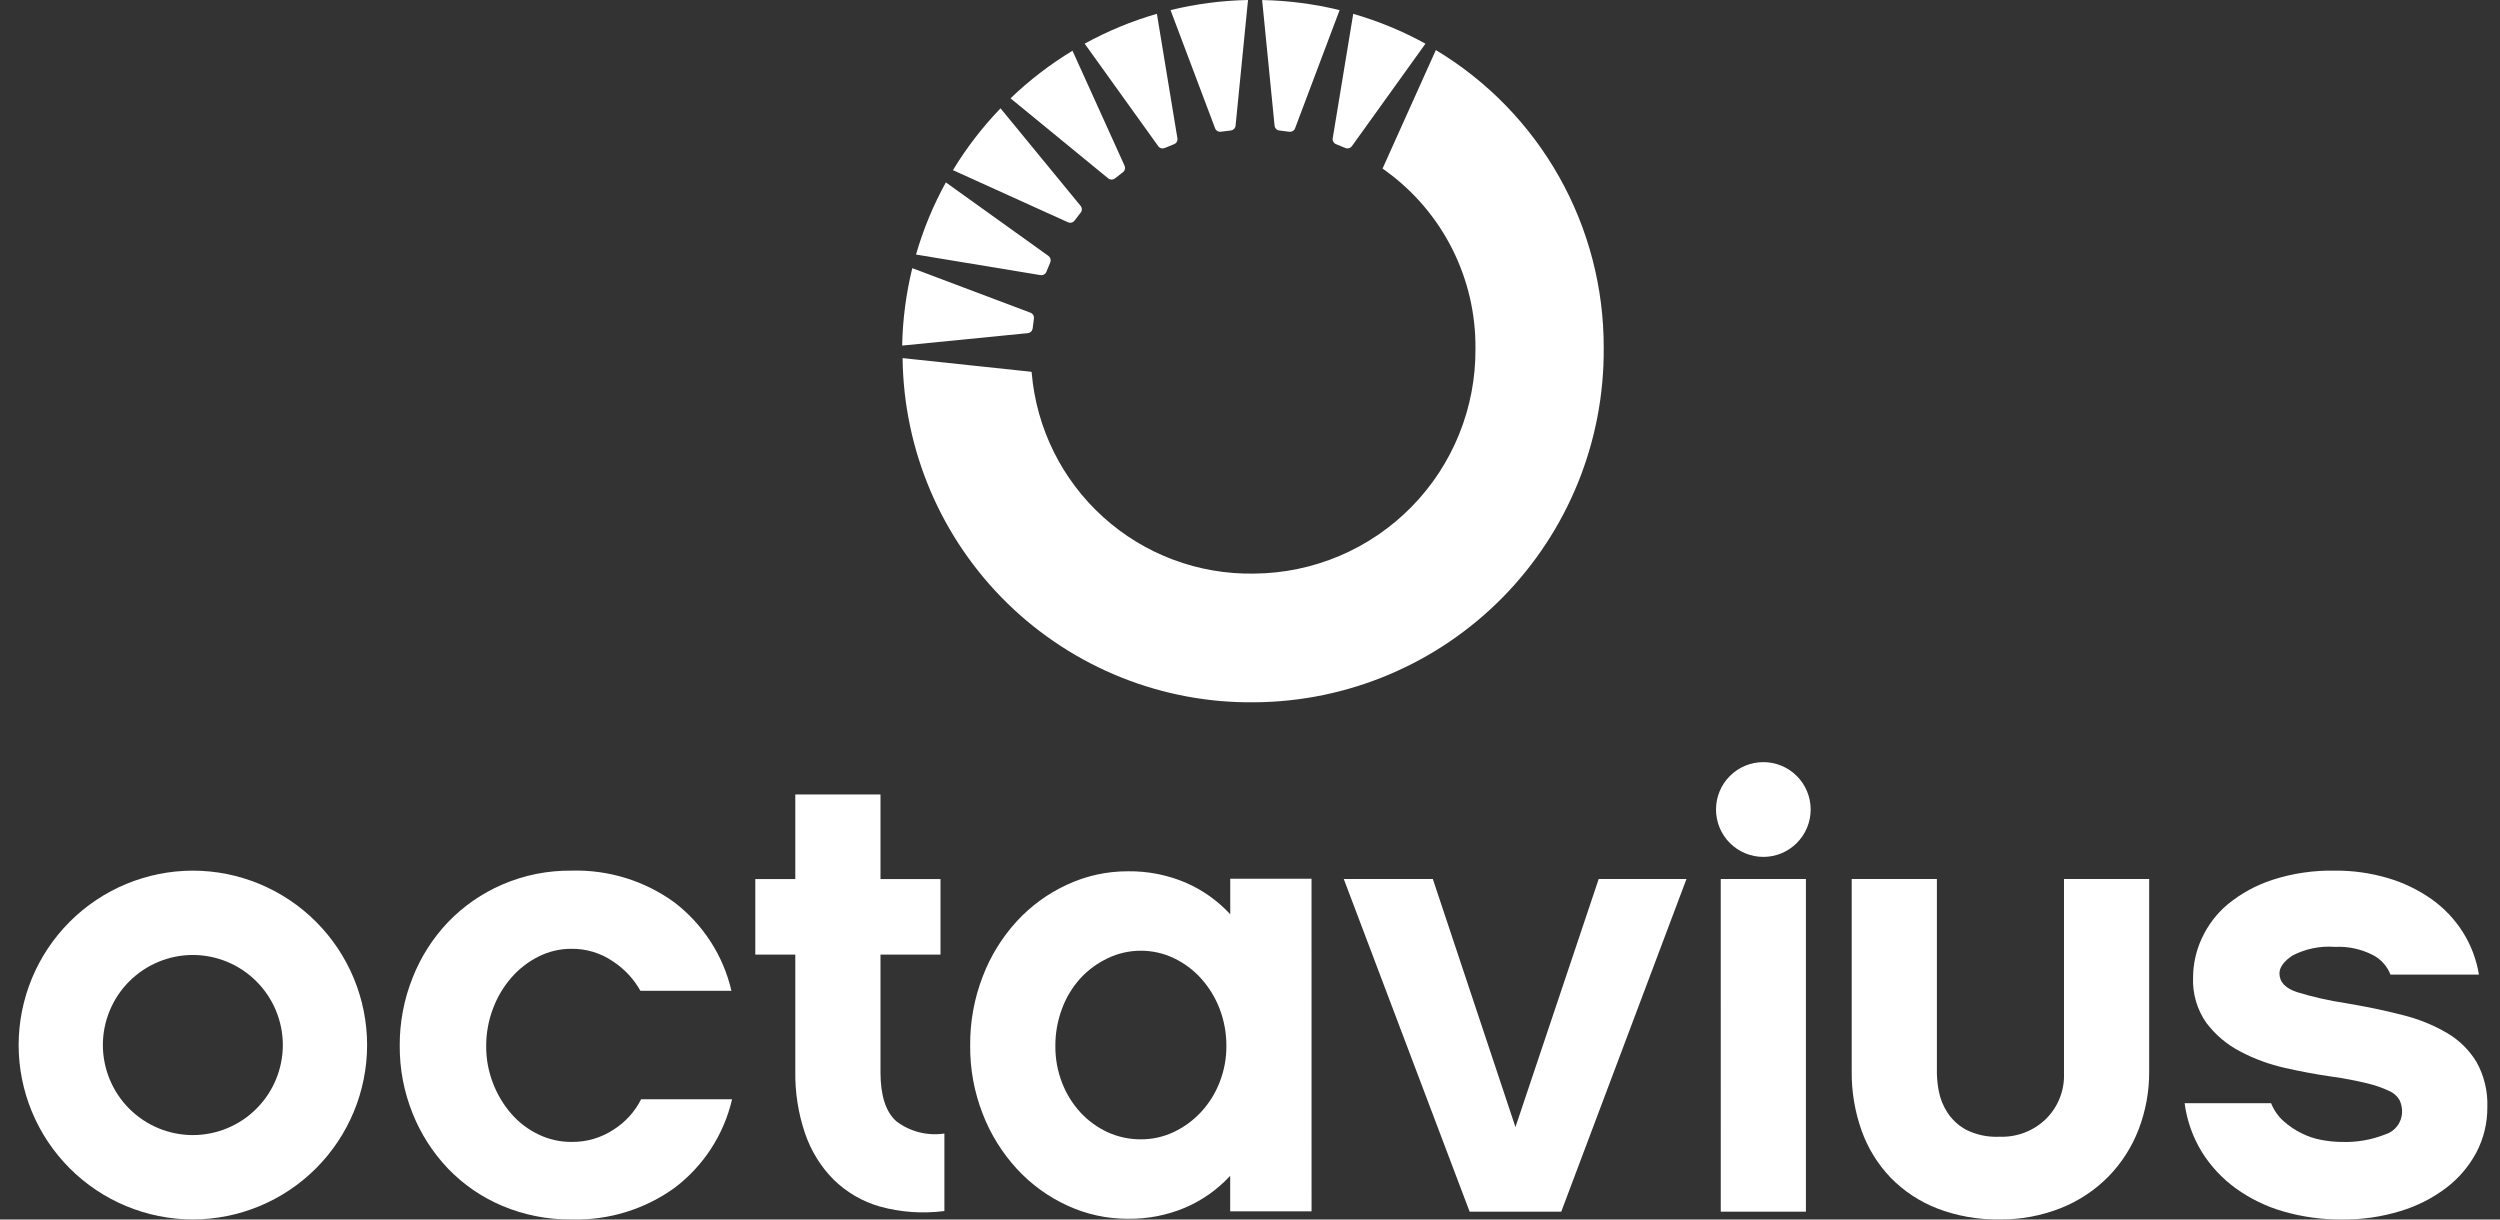 <?xml version="1.0" encoding="UTF-8"?>
<svg xmlns="http://www.w3.org/2000/svg" width="82" height="40" viewBox="0 0 82 40" fill="none">
  <rect x="0" y="0" width="82" height="40" fill="#333333" stroke="none"/>
  <path d="M33.8 10.257L29.923 8.796C29.719 9.628 29.608 10.479 29.591 11.335L33.713 10.927C33.754 10.923 33.792 10.905 33.821 10.876C33.849 10.847 33.867 10.809 33.872 10.769C33.883 10.661 33.897 10.554 33.913 10.448C33.918 10.409 33.911 10.368 33.89 10.333C33.87 10.298 33.838 10.271 33.8 10.257Z" fill="white"></path>
  <path d="M34.39 8.395L31.024 5.983C30.61 6.733 30.282 7.527 30.045 8.349L34.129 9.024C34.17 9.03 34.211 9.023 34.246 9.002C34.282 8.982 34.309 8.95 34.323 8.912C34.364 8.811 34.405 8.711 34.446 8.612C34.463 8.575 34.466 8.533 34.456 8.494C34.446 8.454 34.422 8.42 34.39 8.395Z" fill="white"></path>
  <path d="M36.886 5.436L35.178 1.664C34.445 2.108 33.763 2.631 33.145 3.225L36.348 5.85C36.38 5.876 36.419 5.89 36.46 5.89C36.501 5.89 36.541 5.876 36.572 5.85C36.656 5.782 36.742 5.716 36.828 5.652C36.861 5.628 36.885 5.594 36.895 5.554C36.906 5.515 36.902 5.473 36.886 5.436Z" fill="white"></path>
  <path d="M35.444 6.753L32.817 3.553C32.223 4.17 31.7 4.85 31.256 5.581L35.03 7.291C35.067 7.308 35.109 7.311 35.148 7.3C35.188 7.29 35.222 7.266 35.246 7.233C35.31 7.147 35.376 7.062 35.444 6.977C35.47 6.946 35.484 6.906 35.484 6.865C35.484 6.825 35.47 6.785 35.444 6.753Z" fill="white"></path>
  <path d="M44.341 4.796L46.755 1.433C46.004 1.019 45.209 0.691 44.386 0.454L43.713 4.537C43.706 4.577 43.714 4.618 43.734 4.653C43.755 4.689 43.787 4.716 43.825 4.73C43.925 4.771 44.026 4.812 44.124 4.853C44.162 4.869 44.203 4.873 44.243 4.862C44.282 4.852 44.317 4.828 44.341 4.795" fill="white"></path>
  <path d="M42.478 4.208L43.939 0.332C43.107 0.129 42.255 0.018 41.398 0.001L41.806 4.122C41.81 4.162 41.828 4.2 41.857 4.229C41.886 4.258 41.924 4.276 41.964 4.28C42.073 4.292 42.18 4.305 42.285 4.321C42.325 4.327 42.366 4.319 42.401 4.299C42.437 4.278 42.464 4.246 42.478 4.208Z" fill="white"></path>
  <path d="M40.527 4.12L40.935 0C40.078 0.017 39.226 0.128 38.394 0.332L39.855 4.208C39.869 4.246 39.896 4.278 39.931 4.299C39.967 4.319 40.008 4.327 40.048 4.32C40.154 4.304 40.261 4.291 40.369 4.28C40.41 4.275 40.447 4.257 40.476 4.228C40.505 4.199 40.523 4.161 40.527 4.12Z" fill="white"></path>
  <path d="M38.619 4.537L37.946 0.453C37.123 0.69 36.328 1.019 35.577 1.432L37.991 4.796C38.015 4.829 38.05 4.853 38.089 4.863C38.129 4.873 38.17 4.869 38.207 4.853C38.307 4.812 38.407 4.771 38.508 4.73C38.546 4.716 38.578 4.689 38.598 4.653C38.618 4.618 38.626 4.577 38.62 4.537" fill="white"></path>
  <path d="M52.602 11.412C52.608 9.445 52.104 7.511 51.139 5.798C50.173 4.086 48.78 2.653 47.096 1.642L45.353 5.517C45.352 5.521 45.352 5.526 45.353 5.53C45.354 5.531 45.355 5.533 45.356 5.534C45.357 5.536 45.358 5.537 45.36 5.538C45.393 5.561 45.427 5.585 45.46 5.61C46.379 6.276 47.124 7.153 47.635 8.167C48.145 9.181 48.406 10.302 48.395 11.438C48.402 12.399 48.22 13.353 47.859 14.244C47.499 15.135 46.966 15.946 46.292 16.631C45.617 17.316 44.815 17.862 43.93 18.236C43.045 18.61 42.095 18.807 41.135 18.814C39.31 18.847 37.54 18.185 36.185 16.96C34.83 15.736 33.991 14.041 33.839 12.22C33.839 12.212 33.839 12.2 33.831 12.197C33.822 12.194 33.813 12.193 33.803 12.192L29.605 11.746C29.622 13.247 29.934 14.731 30.524 16.111C31.114 17.491 31.971 18.741 33.044 19.79C34.118 20.838 35.387 21.665 36.78 22.221C38.173 22.778 39.662 23.055 41.162 23.035C42.676 23.023 44.172 22.714 45.566 22.123C46.961 21.533 48.225 20.674 49.287 19.595C50.349 18.515 51.189 17.237 51.758 15.833C52.327 14.429 52.613 12.927 52.602 11.412Z" fill="white"></path>
  <path d="M21.028 36.057C20.825 36.46 20.518 36.8 20.139 37.043C19.726 37.319 19.238 37.463 18.742 37.455C18.368 37.457 17.999 37.373 17.662 37.21C17.323 37.048 17.02 36.818 16.773 36.534C16.514 36.236 16.31 35.896 16.17 35.527C16.021 35.142 15.945 34.733 15.947 34.32C15.945 33.897 16.02 33.477 16.17 33.081C16.309 32.709 16.513 32.365 16.773 32.066C17.022 31.779 17.325 31.545 17.664 31.375C17.999 31.206 18.369 31.119 18.744 31.121C19.23 31.115 19.706 31.26 20.107 31.535C20.48 31.779 20.788 32.109 21.006 32.498H23.991C23.723 31.341 23.059 30.315 22.116 29.595C21.137 28.886 19.95 28.521 18.742 28.557C17.963 28.549 17.192 28.704 16.477 29.012C15.809 29.3 15.204 29.718 14.699 30.242C14.197 30.769 13.802 31.388 13.535 32.066C13.251 32.775 13.107 33.534 13.111 34.298C13.106 35.06 13.25 35.816 13.535 36.523C13.804 37.196 14.199 37.81 14.699 38.334C15.203 38.857 15.808 39.272 16.477 39.553C17.194 39.855 17.965 40.006 18.742 39.998C19.954 40.033 21.144 39.669 22.128 38.96C23.076 38.243 23.742 37.216 24.012 36.057L21.028 36.057Z" fill="white"></path>
  <path d="M57.837 28.106C58.041 28.106 58.243 28.066 58.432 27.988C58.62 27.909 58.791 27.795 58.935 27.651C59.08 27.506 59.194 27.335 59.272 27.146C59.35 26.958 59.39 26.756 59.39 26.552C59.39 26.347 59.35 26.145 59.272 25.957C59.194 25.768 59.08 25.597 58.935 25.453C58.791 25.308 58.62 25.194 58.432 25.116C58.243 25.038 58.041 24.997 57.837 24.998C57.426 24.998 57.031 25.161 56.74 25.453C56.448 25.744 56.285 26.139 56.285 26.552C56.285 26.964 56.448 27.359 56.74 27.651C57.031 27.942 57.426 28.106 57.837 28.106Z" fill="white"></path>
  <path d="M81.233 34.839C80.996 34.447 80.665 34.119 80.27 33.886C79.811 33.618 79.315 33.418 78.799 33.292C78.228 33.144 77.604 33.014 76.924 32.901C76.387 32.82 75.856 32.7 75.337 32.54C74.957 32.413 74.766 32.209 74.766 31.926C74.766 31.729 74.908 31.534 75.19 31.343C75.62 31.119 76.104 31.02 76.587 31.058C77.016 31.036 77.442 31.128 77.825 31.322C78.092 31.458 78.3 31.688 78.407 31.968H81.309C81.228 31.471 81.048 30.995 80.779 30.57C80.51 30.146 80.161 29.779 79.752 29.49C79.316 29.184 78.833 28.951 78.323 28.801C77.759 28.635 77.175 28.552 76.587 28.557C75.887 28.543 75.189 28.646 74.524 28.863C73.996 29.037 73.504 29.306 73.074 29.658C72.708 29.964 72.416 30.347 72.218 30.781C72.033 31.179 71.936 31.613 71.933 32.052C71.909 32.584 72.061 33.109 72.366 33.547C72.662 33.94 73.043 34.263 73.481 34.489C73.946 34.734 74.443 34.916 74.957 35.03C75.487 35.15 76.001 35.245 76.496 35.315C76.889 35.369 77.278 35.444 77.663 35.538C77.904 35.596 78.139 35.678 78.364 35.783C78.506 35.843 78.625 35.947 78.704 36.08C78.763 36.205 78.792 36.343 78.788 36.482C78.784 36.647 78.727 36.807 78.626 36.938C78.525 37.069 78.386 37.164 78.228 37.212C77.78 37.388 77.301 37.471 76.82 37.456C76.596 37.455 76.373 37.433 76.153 37.392C75.921 37.35 75.697 37.275 75.487 37.169C75.276 37.065 75.081 36.933 74.905 36.777C74.723 36.615 74.582 36.412 74.492 36.186H71.656C71.729 36.749 71.92 37.291 72.216 37.777C72.506 38.244 72.884 38.65 73.328 38.974C73.802 39.316 74.332 39.574 74.894 39.735C75.52 39.916 76.169 40.005 76.82 40C77.468 40.006 78.113 39.913 78.732 39.724C79.276 39.561 79.785 39.302 80.238 38.96C80.648 38.648 80.986 38.25 81.228 37.795C81.467 37.337 81.589 36.828 81.585 36.311C81.603 35.798 81.482 35.289 81.233 34.839Z" fill="white"></path>
  <path d="M70.493 28.832H67.699V35.209C67.709 35.486 67.661 35.761 67.559 36.018C67.457 36.275 67.303 36.508 67.106 36.703C66.905 36.898 66.666 37.05 66.404 37.15C66.142 37.25 65.863 37.296 65.583 37.285C65.202 37.304 64.823 37.224 64.482 37.053C64.234 36.916 64.023 36.72 63.869 36.481C63.734 36.272 63.64 36.038 63.593 35.793C63.555 35.601 63.534 35.406 63.53 35.21V28.832H60.736V35.124C60.727 35.796 60.839 36.463 61.064 37.095C61.27 37.668 61.595 38.191 62.016 38.631C62.447 39.071 62.967 39.414 63.541 39.637C64.192 39.886 64.885 40.009 65.583 39.997C66.271 40.005 66.954 39.879 67.594 39.626C68.177 39.395 68.707 39.045 69.149 38.599C69.582 38.157 69.921 37.631 70.144 37.053C70.381 36.438 70.499 35.784 70.493 35.125V28.832Z" fill="white"></path>
  <path d="M56.441 39.743H59.234V28.832H56.44L56.441 39.743Z" fill="white"></path>
  <path d="M52.437 28.832L49.707 36.968L46.997 28.832H44.076L48.204 39.743H51.209L55.316 28.832H52.437Z" fill="white"></path>
  <path d="M40.002 35.502C39.862 35.861 39.657 36.19 39.396 36.473C39.143 36.746 38.84 36.969 38.504 37.128C38.166 37.289 37.795 37.372 37.42 37.37C37.046 37.372 36.676 37.293 36.336 37.139C35.999 36.985 35.696 36.766 35.444 36.494C35.184 36.211 34.978 35.882 34.839 35.523C34.688 35.136 34.612 34.724 34.616 34.309C34.613 33.887 34.689 33.468 34.839 33.073C34.975 32.707 35.181 32.37 35.444 32.081C35.697 31.809 36 31.588 36.336 31.429C36.675 31.266 37.045 31.183 37.42 31.184C37.796 31.183 38.166 31.266 38.504 31.429C38.842 31.589 39.145 31.815 39.396 32.094C39.656 32.384 39.862 32.72 40.002 33.084C40.152 33.474 40.228 33.89 40.225 34.308C40.228 34.717 40.152 35.122 40.002 35.501V35.502ZM43.018 28.822H40.352V29.988C39.937 29.539 39.432 29.182 38.87 28.942C38.281 28.695 37.647 28.571 37.007 28.578C36.316 28.575 35.633 28.723 35.006 29.014C34.382 29.3 33.82 29.708 33.354 30.213C32.87 30.741 32.49 31.357 32.234 32.027C31.955 32.748 31.815 33.515 31.822 34.288C31.814 35.058 31.954 35.821 32.234 36.538C32.492 37.204 32.872 37.816 33.356 38.342C33.821 38.847 34.382 39.254 35.006 39.541C35.632 39.831 36.315 39.98 37.005 39.976C37.645 39.984 38.279 39.86 38.868 39.613C39.43 39.373 39.935 39.016 40.35 38.566V39.732H43.019L43.018 28.822Z" fill="white"></path>
  <path d="M30.976 37.18C30.699 37.221 30.417 37.207 30.146 37.138C29.875 37.069 29.621 36.946 29.398 36.777C29.052 36.468 28.88 35.931 28.88 35.167V31.312H30.848V28.833H28.88V26.059H26.086V28.833H24.774V31.312H26.086V35.147C26.076 35.834 26.183 36.518 26.404 37.17C26.596 37.739 26.914 38.256 27.335 38.684C27.761 39.104 28.285 39.41 28.859 39.574C29.548 39.764 30.267 39.814 30.976 39.722V37.18Z" fill="white"></path>
  <path d="M6.325 39.998C4.81 39.996 3.358 39.393 2.286 38.32C1.215 37.248 0.612 35.794 0.611 34.277C0.613 32.761 1.215 31.307 2.287 30.234C3.358 29.162 4.81 28.559 6.325 28.557C7.841 28.558 9.294 29.162 10.365 30.234C11.437 31.306 12.04 32.76 12.041 34.277C12.04 35.794 11.437 37.248 10.365 38.321C9.294 39.393 7.841 39.996 6.325 39.998ZM6.325 31.323C5.543 31.324 4.793 31.636 4.239 32.189C3.686 32.743 3.375 33.494 3.374 34.277C3.375 35.06 3.686 35.811 4.239 36.365C4.793 36.919 5.543 37.23 6.325 37.231C7.108 37.23 7.858 36.919 8.411 36.365C8.965 35.811 9.276 35.06 9.277 34.277C9.276 33.494 8.965 32.743 8.411 32.19C7.858 31.636 7.108 31.324 6.325 31.323Z" fill="white"></path>
</svg>
